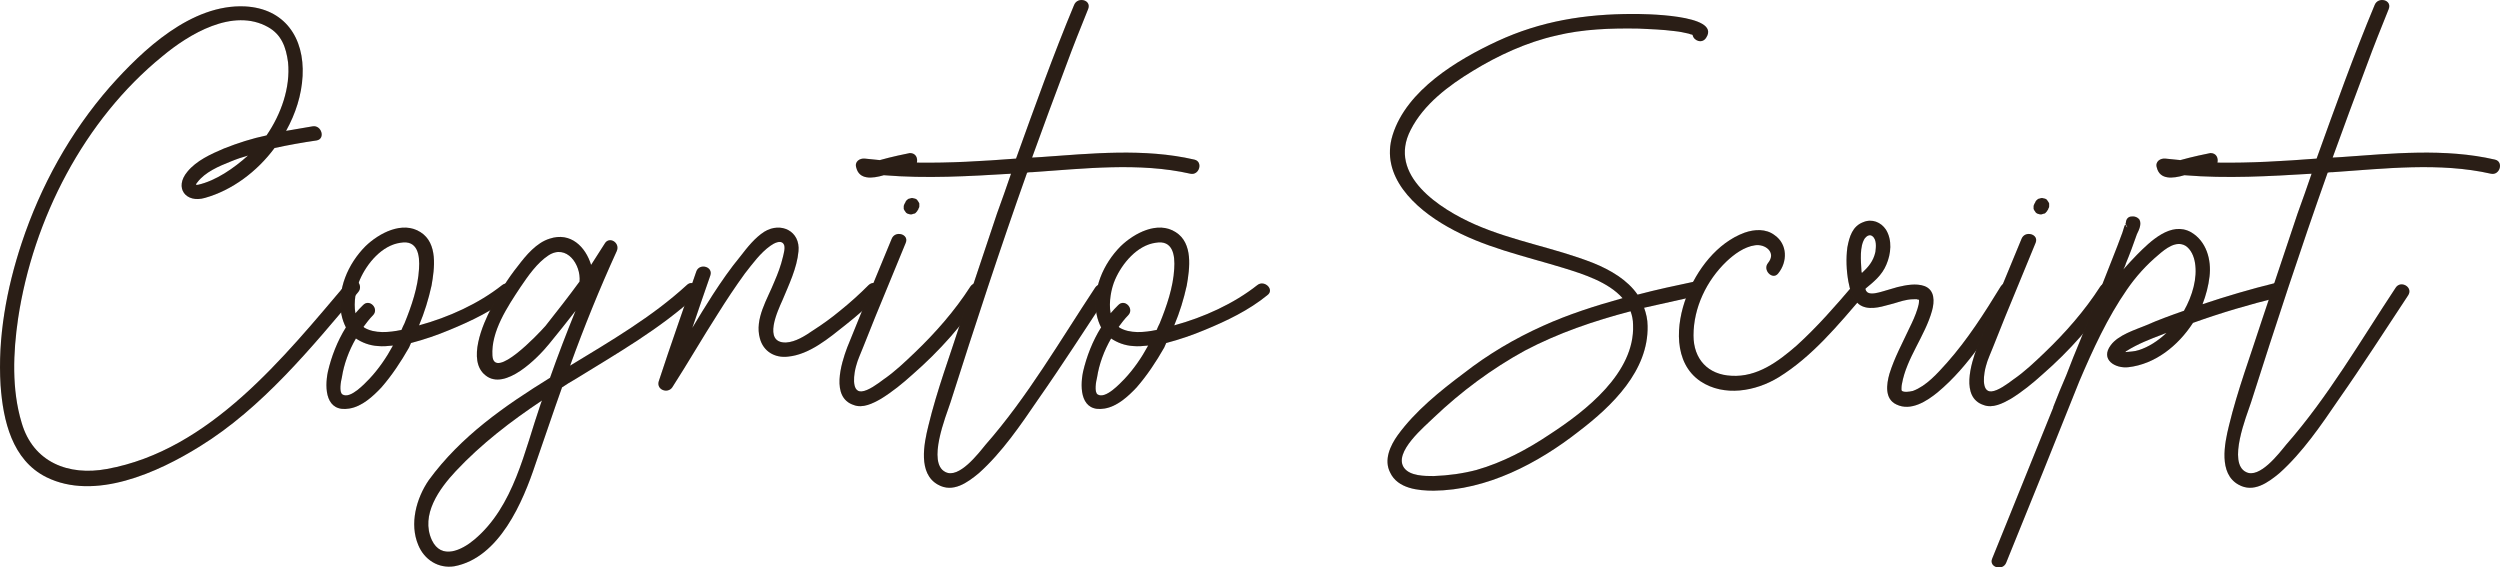 <?xml version="1.0" encoding="utf-8"?>
<svg xmlns="http://www.w3.org/2000/svg" fill="none" height="100%" overflow="visible" preserveAspectRatio="none" style="display: block;" viewBox="0 0 163 37" width="100%">
<g id="Cognito Script">
<path d="M22.701 18.357C23.093 17.897 23.746 18.587 23.354 19.047C20.317 22.661 17.084 26.604 13.035 29.101C10.291 30.809 6.177 32.682 3.009 31.105C0.789 29.988 0.201 27.425 0.038 25.125C-0.158 22.004 0.429 18.817 1.409 15.86C2.65 12.114 4.577 8.632 7.157 5.675C9.312 3.243 12.479 0.253 15.974 0.418C18.553 0.549 19.86 2.455 19.729 4.952C19.664 6.2 19.272 7.416 18.651 8.533C19.206 8.434 19.794 8.336 20.382 8.237C20.97 8.139 21.231 9.059 20.643 9.157C19.729 9.289 18.815 9.453 17.9 9.65C16.757 11.194 15.124 12.41 13.361 12.903C12.12 13.264 11.336 12.246 12.218 11.194C12.806 10.472 13.753 10.044 14.602 9.683C15.516 9.322 16.431 9.026 17.378 8.829C18.325 7.449 18.945 5.707 18.782 4.065C18.651 3.079 18.358 2.258 17.476 1.765C15.19 0.483 12.316 2.225 10.585 3.67C5.491 7.81 2.16 14.283 1.181 20.755C0.854 22.989 0.756 25.388 1.409 27.556C2.16 30.152 4.479 31.039 6.961 30.579C13.688 29.363 18.521 23.285 22.701 18.357ZM12.904 12.049C14.079 11.786 15.255 10.964 16.169 10.143C15.81 10.242 15.418 10.373 15.027 10.537C14.275 10.833 13.361 11.227 12.871 11.884C12.806 11.95 12.773 12.016 12.773 12.049C12.806 12.049 12.839 12.049 12.904 12.049Z" fill="#35261C"/>
<path d="M22.701 18.357C23.093 17.897 23.746 18.587 23.354 19.047C20.317 22.661 17.084 26.604 13.035 29.101C10.291 30.809 6.177 32.682 3.009 31.105C0.789 29.988 0.201 27.425 0.038 25.125C-0.158 22.004 0.429 18.817 1.409 15.86C2.65 12.114 4.577 8.632 7.157 5.675C9.312 3.243 12.479 0.253 15.974 0.418C18.553 0.549 19.86 2.455 19.729 4.952C19.664 6.2 19.272 7.416 18.651 8.533C19.206 8.434 19.794 8.336 20.382 8.237C20.97 8.139 21.231 9.059 20.643 9.157C19.729 9.289 18.815 9.453 17.9 9.65C16.757 11.194 15.124 12.41 13.361 12.903C12.12 13.264 11.336 12.246 12.218 11.194C12.806 10.472 13.753 10.044 14.602 9.683C15.516 9.322 16.431 9.026 17.378 8.829C18.325 7.449 18.945 5.707 18.782 4.065C18.651 3.079 18.358 2.258 17.476 1.765C15.19 0.483 12.316 2.225 10.585 3.67C5.491 7.81 2.16 14.283 1.181 20.755C0.854 22.989 0.756 25.388 1.409 27.556C2.16 30.152 4.479 31.039 6.961 30.579C13.688 29.363 18.521 23.285 22.701 18.357ZM12.904 12.049C14.079 11.786 15.255 10.964 16.169 10.143C15.81 10.242 15.418 10.373 15.027 10.537C14.275 10.833 13.361 11.227 12.871 11.884C12.806 11.95 12.773 12.016 12.773 12.049C12.806 12.049 12.839 12.049 12.904 12.049Z" fill="black" fill-opacity="0.2"/>
<path d="M32.741 18.587C33.198 18.225 33.884 18.883 33.394 19.244C32.186 20.23 30.749 20.919 29.312 21.511C28.528 21.839 27.679 22.135 26.797 22.365C26.765 22.464 26.7 22.562 26.667 22.661C26.144 23.581 25.556 24.468 24.871 25.256C24.316 25.848 23.597 26.505 22.781 26.636C21.246 26.899 21.148 25.355 21.377 24.238C21.605 23.252 21.997 22.234 22.552 21.347C22.422 21.084 22.324 20.821 22.258 20.492C21.964 18.882 22.683 17.207 23.826 16.057C24.707 15.203 26.242 14.381 27.418 15.137C28.561 15.86 28.332 17.503 28.136 18.62C27.94 19.507 27.679 20.361 27.32 21.215C29.247 20.689 31.206 19.802 32.741 18.587ZM24.087 24.698C24.675 24.074 25.197 23.318 25.622 22.529C25.295 22.562 24.969 22.595 24.642 22.562C24.087 22.529 23.597 22.332 23.205 22.069C22.748 22.858 22.422 23.745 22.291 24.599C22.226 24.862 22.095 25.552 22.324 25.716C22.846 26.045 23.793 24.994 24.087 24.698ZM26.373 21.084C26.83 19.967 27.255 18.718 27.32 17.535C27.385 16.615 27.222 15.63 26.112 15.827C24.903 15.991 23.924 17.174 23.467 18.225C23.205 18.817 23.042 19.704 23.173 20.427C23.336 20.23 23.499 20.065 23.663 19.901C24.087 19.441 24.74 20.131 24.316 20.558C24.087 20.788 23.891 21.051 23.695 21.314C23.728 21.314 23.728 21.314 23.728 21.347C24.414 21.774 25.393 21.675 26.177 21.511C26.242 21.347 26.308 21.215 26.373 21.084Z" fill="#35261C"/>
<path d="M32.741 18.587C33.198 18.225 33.884 18.883 33.394 19.244C32.186 20.23 30.749 20.919 29.312 21.511C28.528 21.839 27.679 22.135 26.797 22.365C26.765 22.464 26.7 22.562 26.667 22.661C26.144 23.581 25.556 24.468 24.871 25.256C24.316 25.848 23.597 26.505 22.781 26.636C21.246 26.899 21.148 25.355 21.377 24.238C21.605 23.252 21.997 22.234 22.552 21.347C22.422 21.084 22.324 20.821 22.258 20.492C21.964 18.882 22.683 17.207 23.826 16.057C24.707 15.203 26.242 14.381 27.418 15.137C28.561 15.86 28.332 17.503 28.136 18.62C27.94 19.507 27.679 20.361 27.32 21.215C29.247 20.689 31.206 19.802 32.741 18.587ZM24.087 24.698C24.675 24.074 25.197 23.318 25.622 22.529C25.295 22.562 24.969 22.595 24.642 22.562C24.087 22.529 23.597 22.332 23.205 22.069C22.748 22.858 22.422 23.745 22.291 24.599C22.226 24.862 22.095 25.552 22.324 25.716C22.846 26.045 23.793 24.994 24.087 24.698ZM26.373 21.084C26.83 19.967 27.255 18.718 27.32 17.535C27.385 16.615 27.222 15.63 26.112 15.827C24.903 15.991 23.924 17.174 23.467 18.225C23.205 18.817 23.042 19.704 23.173 20.427C23.336 20.23 23.499 20.065 23.663 19.901C24.087 19.441 24.74 20.131 24.316 20.558C24.087 20.788 23.891 21.051 23.695 21.314C23.728 21.314 23.728 21.314 23.728 21.347C24.414 21.774 25.393 21.675 26.177 21.511C26.242 21.347 26.308 21.215 26.373 21.084Z" fill="black" fill-opacity="0.2"/>
<path d="M44.777 18.587C45.201 18.16 45.887 18.85 45.43 19.244C43.046 21.445 40.205 23.055 37.495 24.731C37.201 24.895 36.939 25.059 36.645 25.256C36.058 26.899 35.502 28.575 34.915 30.25C34.098 32.715 32.563 36.362 29.625 36.92C28.579 37.084 27.665 36.493 27.273 35.54C26.686 34.16 27.143 32.485 27.959 31.302C30.049 28.443 32.89 26.472 35.862 24.632C36.384 23.154 36.939 21.708 37.527 20.262C36.972 20.985 36.384 21.708 35.796 22.431C35.078 23.318 32.923 25.519 31.649 24.468C30.441 23.515 31.486 21.117 32.041 20.065C32.531 19.112 33.086 18.192 33.772 17.338C34.294 16.648 34.98 15.827 35.829 15.564C37.201 15.104 38.18 16.09 38.539 17.273C38.833 16.813 39.127 16.353 39.421 15.893C39.715 15.367 40.466 15.827 40.205 16.385C39.095 18.817 38.082 21.314 37.168 23.844C39.813 22.234 42.523 20.657 44.777 18.587ZM35.568 21.248C36.319 20.295 37.07 19.342 37.788 18.357C37.886 17.24 36.939 15.893 35.764 16.648C35.013 17.141 34.425 17.995 33.935 18.718C33.086 20 32.008 21.61 32.106 23.186C32.204 24.829 35.078 21.807 35.568 21.248ZM35.241 26.373C35.274 26.275 35.307 26.176 35.339 26.111C33.315 27.458 31.388 28.936 29.723 30.71C28.645 31.86 27.404 33.569 28.155 35.212C28.775 36.526 30.114 35.869 30.931 35.179C33.511 33.01 34.196 29.396 35.241 26.373Z" fill="#35261C"/>
<path d="M44.777 18.587C45.201 18.16 45.887 18.85 45.43 19.244C43.046 21.445 40.205 23.055 37.495 24.731C37.201 24.895 36.939 25.059 36.645 25.256C36.058 26.899 35.502 28.575 34.915 30.25C34.098 32.715 32.563 36.362 29.625 36.92C28.579 37.084 27.665 36.493 27.273 35.54C26.686 34.16 27.143 32.485 27.959 31.302C30.049 28.443 32.89 26.472 35.862 24.632C36.384 23.154 36.939 21.708 37.527 20.262C36.972 20.985 36.384 21.708 35.796 22.431C35.078 23.318 32.923 25.519 31.649 24.468C30.441 23.515 31.486 21.117 32.041 20.065C32.531 19.112 33.086 18.192 33.772 17.338C34.294 16.648 34.98 15.827 35.829 15.564C37.201 15.104 38.18 16.09 38.539 17.273C38.833 16.813 39.127 16.353 39.421 15.893C39.715 15.367 40.466 15.827 40.205 16.385C39.095 18.817 38.082 21.314 37.168 23.844C39.813 22.234 42.523 20.657 44.777 18.587ZM35.568 21.248C36.319 20.295 37.07 19.342 37.788 18.357C37.886 17.24 36.939 15.893 35.764 16.648C35.013 17.141 34.425 17.995 33.935 18.718C33.086 20 32.008 21.61 32.106 23.186C32.204 24.829 35.078 21.807 35.568 21.248ZM35.241 26.373C35.274 26.275 35.307 26.176 35.339 26.111C33.315 27.458 31.388 28.936 29.723 30.71C28.645 31.86 27.404 33.569 28.155 35.212C28.775 36.526 30.114 35.869 30.931 35.179C33.511 33.01 34.196 29.396 35.241 26.373Z" fill="black" fill-opacity="0.2"/>
<path d="M56.632 18.587C57.09 18.16 57.743 18.817 57.318 19.244C56.632 19.934 55.881 20.591 55.13 21.182C54.053 22.037 52.779 23.121 51.375 23.252C50.526 23.351 49.775 22.924 49.546 22.069C49.187 20.788 50.036 19.507 50.493 18.357C50.722 17.831 50.918 17.305 51.048 16.747C51.081 16.583 51.244 16.09 51.081 15.893C50.885 15.63 50.46 15.86 50.232 16.024C49.579 16.484 49.056 17.207 48.566 17.831C47.946 18.685 47.358 19.572 46.803 20.459C45.791 22.037 44.844 23.679 43.831 25.256C43.537 25.683 42.786 25.421 42.95 24.862C43.733 22.464 44.582 20.098 45.399 17.7C45.595 17.141 46.509 17.371 46.313 17.962C45.921 19.08 45.529 20.23 45.138 21.38C45.562 20.657 46.019 19.934 46.476 19.211C47.032 18.357 47.619 17.503 48.273 16.714C48.73 16.123 49.219 15.498 49.84 15.104C50.918 14.447 52.191 15.071 52.061 16.385C51.963 17.47 51.44 18.554 51.016 19.572C50.722 20.23 49.709 22.365 51.244 22.332C51.865 22.299 52.485 21.905 53.008 21.544C53.628 21.149 54.216 20.722 54.771 20.262C55.424 19.737 56.045 19.178 56.632 18.587Z" fill="#35261C"/>
<path d="M56.632 18.587C57.09 18.16 57.743 18.817 57.318 19.244C56.632 19.934 55.881 20.591 55.13 21.182C54.053 22.037 52.779 23.121 51.375 23.252C50.526 23.351 49.775 22.924 49.546 22.069C49.187 20.788 50.036 19.507 50.493 18.357C50.722 17.831 50.918 17.305 51.048 16.747C51.081 16.583 51.244 16.09 51.081 15.893C50.885 15.63 50.46 15.86 50.232 16.024C49.579 16.484 49.056 17.207 48.566 17.831C47.946 18.685 47.358 19.572 46.803 20.459C45.791 22.037 44.844 23.679 43.831 25.256C43.537 25.683 42.786 25.421 42.95 24.862C43.733 22.464 44.582 20.098 45.399 17.7C45.595 17.141 46.509 17.371 46.313 17.962C45.921 19.08 45.529 20.23 45.138 21.38C45.562 20.657 46.019 19.934 46.476 19.211C47.032 18.357 47.619 17.503 48.273 16.714C48.73 16.123 49.219 15.498 49.84 15.104C50.918 14.447 52.191 15.071 52.061 16.385C51.963 17.47 51.44 18.554 51.016 19.572C50.722 20.23 49.709 22.365 51.244 22.332C51.865 22.299 52.485 21.905 53.008 21.544C53.628 21.149 54.216 20.722 54.771 20.262C55.424 19.737 56.045 19.178 56.632 18.587Z" fill="black" fill-opacity="0.2"/>
<path d="M63.268 18.685C63.628 18.16 64.444 18.652 64.085 19.145C62.844 21.117 61.244 22.891 59.513 24.402C58.86 24.994 58.174 25.552 57.423 26.012C56.901 26.308 56.247 26.636 55.66 26.406C54.157 25.913 54.843 23.712 55.235 22.661C56.182 20.295 57.162 17.93 58.141 15.564C58.37 15.005 59.284 15.268 59.056 15.827C58.664 16.78 58.272 17.733 57.88 18.685C57.325 20 56.803 21.314 56.28 22.628C56.117 23.055 55.921 23.449 55.823 23.844C55.692 24.271 55.464 25.585 56.182 25.519C56.607 25.486 57.227 25.026 57.619 24.731C58.337 24.238 58.99 23.614 59.644 22.989C60.983 21.708 62.256 20.262 63.268 18.685ZM59.023 13.79C58.99 13.757 58.958 13.691 58.925 13.626C58.925 13.56 58.925 13.494 58.925 13.428C58.925 13.396 58.958 13.33 58.99 13.264C59.023 13.231 59.023 13.198 59.056 13.133C59.089 13.067 59.154 13.034 59.219 12.969C59.252 12.969 59.317 12.936 59.35 12.936C59.415 12.903 59.513 12.903 59.578 12.936C59.644 12.936 59.676 12.969 59.709 12.969C59.774 13.001 59.807 13.034 59.84 13.1C59.872 13.133 59.905 13.198 59.938 13.264C59.938 13.33 59.938 13.396 59.938 13.461C59.938 13.527 59.905 13.56 59.872 13.626C59.872 13.626 59.872 13.626 59.872 13.658C59.84 13.691 59.807 13.724 59.807 13.757C59.742 13.823 59.709 13.888 59.644 13.921C59.578 13.921 59.546 13.954 59.513 13.954C59.448 13.987 59.35 13.987 59.252 13.954C59.219 13.954 59.186 13.921 59.154 13.921C59.089 13.888 59.056 13.856 59.023 13.79Z" fill="#35261C"/>
<path d="M63.268 18.685C63.628 18.16 64.444 18.652 64.085 19.145C62.844 21.117 61.244 22.891 59.513 24.402C58.86 24.994 58.174 25.552 57.423 26.012C56.901 26.308 56.247 26.636 55.66 26.406C54.157 25.913 54.843 23.712 55.235 22.661C56.182 20.295 57.162 17.93 58.141 15.564C58.37 15.005 59.284 15.268 59.056 15.827C58.664 16.78 58.272 17.733 57.88 18.685C57.325 20 56.803 21.314 56.28 22.628C56.117 23.055 55.921 23.449 55.823 23.844C55.692 24.271 55.464 25.585 56.182 25.519C56.607 25.486 57.227 25.026 57.619 24.731C58.337 24.238 58.99 23.614 59.644 22.989C60.983 21.708 62.256 20.262 63.268 18.685ZM59.023 13.79C58.99 13.757 58.958 13.691 58.925 13.626C58.925 13.56 58.925 13.494 58.925 13.428C58.925 13.396 58.958 13.33 58.99 13.264C59.023 13.231 59.023 13.198 59.056 13.133C59.089 13.067 59.154 13.034 59.219 12.969C59.252 12.969 59.317 12.936 59.35 12.936C59.415 12.903 59.513 12.903 59.578 12.936C59.644 12.936 59.676 12.969 59.709 12.969C59.774 13.001 59.807 13.034 59.84 13.1C59.872 13.133 59.905 13.198 59.938 13.264C59.938 13.33 59.938 13.396 59.938 13.461C59.938 13.527 59.905 13.56 59.872 13.626C59.872 13.626 59.872 13.626 59.872 13.658C59.84 13.691 59.807 13.724 59.807 13.757C59.742 13.823 59.709 13.888 59.644 13.921C59.578 13.921 59.546 13.954 59.513 13.954C59.448 13.987 59.35 13.987 59.252 13.954C59.219 13.954 59.186 13.921 59.154 13.921C59.089 13.888 59.056 13.856 59.023 13.79Z" fill="black" fill-opacity="0.2"/>
<path d="M77.872 10.406C78.46 10.537 78.198 11.457 77.611 11.326C74.28 10.57 70.655 10.997 67.291 11.227C67.161 11.227 67.063 11.227 66.965 11.26C65.201 16.221 63.569 21.215 61.969 26.242C61.675 27.129 60.434 30.185 61.642 30.776C62.524 31.236 63.797 29.561 64.254 29.002C66.998 25.881 69.12 22.201 71.406 18.751C71.733 18.258 72.549 18.718 72.222 19.244C70.72 21.511 69.251 23.811 67.683 26.045C66.54 27.721 65.332 29.495 63.83 30.842C63.079 31.466 62.132 32.156 61.152 31.598C59.846 30.875 60.238 28.936 60.532 27.753C61.087 25.453 61.936 23.186 62.654 20.952C63.438 18.587 64.222 16.254 65.005 13.921C65.332 13.034 65.626 12.18 65.92 11.326C63.177 11.49 60.401 11.654 57.625 11.424C56.842 11.654 56.025 11.72 55.829 10.931C55.699 10.537 56.058 10.307 56.384 10.34C56.711 10.373 57.038 10.406 57.364 10.439C58.05 10.242 59.127 10.011 59.323 9.979C59.715 9.979 59.846 10.307 59.781 10.603C61.936 10.636 64.091 10.504 66.246 10.34C67.455 6.989 68.663 3.605 70.034 0.319C70.263 -0.239 71.177 -0.009 70.949 0.582C70.459 1.798 69.969 3.013 69.512 4.262C68.761 6.266 68.01 8.27 67.291 10.274C67.487 10.274 67.683 10.242 67.847 10.242C71.145 10.011 74.606 9.65 77.872 10.406Z" fill="#35261C"/>
<path d="M77.872 10.406C78.46 10.537 78.198 11.457 77.611 11.326C74.28 10.57 70.655 10.997 67.291 11.227C67.161 11.227 67.063 11.227 66.965 11.26C65.201 16.221 63.569 21.215 61.969 26.242C61.675 27.129 60.434 30.185 61.642 30.776C62.524 31.236 63.797 29.561 64.254 29.002C66.998 25.881 69.12 22.201 71.406 18.751C71.733 18.258 72.549 18.718 72.222 19.244C70.72 21.511 69.251 23.811 67.683 26.045C66.54 27.721 65.332 29.495 63.83 30.842C63.079 31.466 62.132 32.156 61.152 31.598C59.846 30.875 60.238 28.936 60.532 27.753C61.087 25.453 61.936 23.186 62.654 20.952C63.438 18.587 64.222 16.254 65.005 13.921C65.332 13.034 65.626 12.18 65.92 11.326C63.177 11.49 60.401 11.654 57.625 11.424C56.842 11.654 56.025 11.72 55.829 10.931C55.699 10.537 56.058 10.307 56.384 10.34C56.711 10.373 57.038 10.406 57.364 10.439C58.05 10.242 59.127 10.011 59.323 9.979C59.715 9.979 59.846 10.307 59.781 10.603C61.936 10.636 64.091 10.504 66.246 10.34C67.455 6.989 68.663 3.605 70.034 0.319C70.263 -0.239 71.177 -0.009 70.949 0.582C70.459 1.798 69.969 3.013 69.512 4.262C68.761 6.266 68.01 8.27 67.291 10.274C67.487 10.274 67.683 10.242 67.847 10.242C71.145 10.011 74.606 9.65 77.872 10.406Z" fill="black" fill-opacity="0.2"/>
<path d="M81.98 18.587C82.437 18.225 83.123 18.883 82.633 19.244C81.424 20.23 79.988 20.919 78.551 21.511C77.767 21.839 76.918 22.135 76.036 22.365C76.004 22.464 75.938 22.562 75.906 22.661C75.383 23.581 74.795 24.468 74.11 25.256C73.555 25.848 72.836 26.505 72.02 26.636C70.485 26.899 70.387 25.355 70.615 24.238C70.844 23.252 71.236 22.234 71.791 21.347C71.66 21.084 71.562 20.821 71.497 20.492C71.203 18.882 71.922 17.207 73.065 16.057C73.946 15.203 75.481 14.381 76.657 15.137C77.8 15.86 77.571 17.503 77.375 18.62C77.179 19.507 76.918 20.361 76.559 21.215C78.486 20.689 80.445 19.802 81.98 18.587ZM73.326 24.698C73.914 24.074 74.436 23.318 74.861 22.529C74.534 22.562 74.208 22.595 73.881 22.562C73.326 22.529 72.836 22.332 72.444 22.069C71.987 22.858 71.66 23.745 71.53 24.599C71.465 24.862 71.334 25.552 71.562 25.716C72.085 26.045 73.032 24.994 73.326 24.698ZM75.612 21.084C76.069 19.967 76.493 18.718 76.559 17.535C76.624 16.615 76.461 15.63 75.351 15.827C74.142 15.991 73.163 17.174 72.705 18.225C72.444 18.817 72.281 19.704 72.412 20.427C72.575 20.23 72.738 20.065 72.901 19.901C73.326 19.441 73.979 20.131 73.555 20.558C73.326 20.788 73.13 21.051 72.934 21.314C72.967 21.314 72.967 21.314 72.967 21.347C73.653 21.774 74.632 21.675 75.416 21.511C75.481 21.347 75.546 21.215 75.612 21.084Z" fill="#35261C"/>
<path d="M81.98 18.587C82.437 18.225 83.123 18.883 82.633 19.244C81.424 20.23 79.988 20.919 78.551 21.511C77.767 21.839 76.918 22.135 76.036 22.365C76.004 22.464 75.938 22.562 75.906 22.661C75.383 23.581 74.795 24.468 74.11 25.256C73.555 25.848 72.836 26.505 72.02 26.636C70.485 26.899 70.387 25.355 70.615 24.238C70.844 23.252 71.236 22.234 71.791 21.347C71.66 21.084 71.562 20.821 71.497 20.492C71.203 18.882 71.922 17.207 73.065 16.057C73.946 15.203 75.481 14.381 76.657 15.137C77.8 15.86 77.571 17.503 77.375 18.62C77.179 19.507 76.918 20.361 76.559 21.215C78.486 20.689 80.445 19.802 81.98 18.587ZM73.326 24.698C73.914 24.074 74.436 23.318 74.861 22.529C74.534 22.562 74.208 22.595 73.881 22.562C73.326 22.529 72.836 22.332 72.444 22.069C71.987 22.858 71.66 23.745 71.53 24.599C71.465 24.862 71.334 25.552 71.562 25.716C72.085 26.045 73.032 24.994 73.326 24.698ZM75.612 21.084C76.069 19.967 76.493 18.718 76.559 17.535C76.624 16.615 76.461 15.63 75.351 15.827C74.142 15.991 73.163 17.174 72.705 18.225C72.444 18.817 72.281 19.704 72.412 20.427C72.575 20.23 72.738 20.065 72.901 19.901C73.326 19.441 73.979 20.131 73.555 20.558C73.326 20.788 73.13 21.051 72.934 21.314C72.967 21.314 72.967 21.314 72.967 21.347C73.653 21.774 74.632 21.675 75.416 21.511C75.481 21.347 75.546 21.215 75.612 21.084Z" fill="black" fill-opacity="0.2"/>
<path d="M106.476 0.911C106.966 0.911 112.256 0.911 111.244 2.455C110.983 2.882 110.428 2.652 110.362 2.29L110.33 2.258C110.297 2.258 110.167 2.225 110.101 2.192C109.807 2.126 109.513 2.06 109.187 2.028C108.403 1.929 107.619 1.896 106.836 1.863C105.04 1.83 103.178 1.896 101.447 2.323C99.553 2.75 97.692 3.605 96.026 4.623C94.459 5.576 92.826 6.792 91.977 8.467C90.442 11.424 93.871 13.626 96.19 14.644C98.672 15.728 101.349 16.155 103.864 17.141C105.007 17.601 106.117 18.258 106.77 19.211C108.011 18.882 109.252 18.62 110.493 18.357C111.081 18.258 111.342 19.178 110.722 19.277C109.546 19.54 108.37 19.802 107.195 20.065C107.325 20.427 107.423 20.821 107.423 21.248C107.489 24.172 105.105 26.472 102.95 28.115C100.272 30.218 96.941 31.959 93.479 31.992C92.467 31.992 91.128 31.86 90.638 30.809C90.214 29.988 90.638 29.068 91.128 28.378C92.271 26.801 93.904 25.486 95.439 24.337C97.039 23.088 98.77 22.069 100.598 21.248C102.264 20.492 104.027 19.934 105.791 19.441C104.876 18.39 103.211 17.864 101.937 17.47C99.357 16.681 96.712 16.123 94.361 14.775C92.271 13.593 89.953 11.49 90.802 8.796C91.716 5.872 95.014 3.9 97.627 2.685C100.468 1.37 103.341 0.911 106.476 0.911ZM106.313 20.295C103.929 20.919 101.611 21.708 99.423 22.858C97.267 24.041 95.275 25.519 93.479 27.228C92.957 27.753 90.802 29.495 91.553 30.513C91.945 31.039 92.892 31.039 93.479 31.039C94.426 31.006 95.373 30.875 96.255 30.645C97.986 30.152 99.586 29.298 101.056 28.312C103.374 26.801 106.607 24.304 106.476 21.182C106.476 20.854 106.411 20.558 106.313 20.295Z" fill="#35261C"/>
<path d="M106.476 0.911C106.966 0.911 112.256 0.911 111.244 2.455C110.983 2.882 110.428 2.652 110.362 2.29L110.33 2.258C110.297 2.258 110.167 2.225 110.101 2.192C109.807 2.126 109.513 2.06 109.187 2.028C108.403 1.929 107.619 1.896 106.836 1.863C105.04 1.83 103.178 1.896 101.447 2.323C99.553 2.75 97.692 3.605 96.026 4.623C94.459 5.576 92.826 6.792 91.977 8.467C90.442 11.424 93.871 13.626 96.19 14.644C98.672 15.728 101.349 16.155 103.864 17.141C105.007 17.601 106.117 18.258 106.77 19.211C108.011 18.882 109.252 18.62 110.493 18.357C111.081 18.258 111.342 19.178 110.722 19.277C109.546 19.54 108.37 19.802 107.195 20.065C107.325 20.427 107.423 20.821 107.423 21.248C107.489 24.172 105.105 26.472 102.95 28.115C100.272 30.218 96.941 31.959 93.479 31.992C92.467 31.992 91.128 31.86 90.638 30.809C90.214 29.988 90.638 29.068 91.128 28.378C92.271 26.801 93.904 25.486 95.439 24.337C97.039 23.088 98.77 22.069 100.598 21.248C102.264 20.492 104.027 19.934 105.791 19.441C104.876 18.39 103.211 17.864 101.937 17.47C99.357 16.681 96.712 16.123 94.361 14.775C92.271 13.593 89.953 11.49 90.802 8.796C91.716 5.872 95.014 3.9 97.627 2.685C100.468 1.37 103.341 0.911 106.476 0.911ZM106.313 20.295C103.929 20.919 101.611 21.708 99.423 22.858C97.267 24.041 95.275 25.519 93.479 27.228C92.957 27.753 90.802 29.495 91.553 30.513C91.945 31.039 92.892 31.039 93.479 31.039C94.426 31.006 95.373 30.875 96.255 30.645C97.986 30.152 99.586 29.298 101.056 28.312C103.374 26.801 106.607 24.304 106.476 21.182C106.476 20.854 106.411 20.558 106.313 20.295Z" fill="black" fill-opacity="0.2"/>
<path d="M120.833 18.587C121.225 18.127 121.911 18.784 121.519 19.244C119.853 21.182 118.155 23.252 115.967 24.599C114.465 25.519 112.408 25.881 110.873 24.862C109.077 23.646 109.273 21.117 109.959 19.342C110.612 17.601 111.951 15.827 113.747 15.17C114.4 14.94 115.151 14.907 115.706 15.334C116.555 15.925 116.555 17.075 115.935 17.831C115.575 18.291 114.89 17.601 115.281 17.141C115.837 16.451 115.086 15.893 114.432 15.991C113.714 16.09 113.061 16.583 112.571 17.043C111.265 18.291 110.416 20.065 110.416 21.872C110.416 23.416 111.363 24.435 112.898 24.501C114.563 24.599 115.935 23.581 117.143 22.529C118.482 21.314 119.657 19.967 120.833 18.587Z" fill="#35261C"/>
<path d="M120.833 18.587C121.225 18.127 121.911 18.784 121.519 19.244C119.853 21.182 118.155 23.252 115.967 24.599C114.465 25.519 112.408 25.881 110.873 24.862C109.077 23.646 109.273 21.117 109.959 19.342C110.612 17.601 111.951 15.827 113.747 15.17C114.4 14.94 115.151 14.907 115.706 15.334C116.555 15.925 116.555 17.075 115.935 17.831C115.575 18.291 114.89 17.601 115.281 17.141C115.837 16.451 115.086 15.893 114.432 15.991C113.714 16.09 113.061 16.583 112.571 17.043C111.265 18.291 110.416 20.065 110.416 21.872C110.416 23.416 111.363 24.435 112.898 24.501C114.563 24.599 115.935 23.581 117.143 22.529C118.482 21.314 119.657 19.967 120.833 18.587Z" fill="black" fill-opacity="0.2"/>
<path d="M130.442 18.685C130.768 18.16 131.585 18.652 131.258 19.145C129.887 21.412 128.384 23.877 126.327 25.585C125.641 26.143 124.596 26.834 123.649 26.373C122.866 26.012 122.996 25.059 123.192 24.369C123.519 23.318 124.041 22.365 124.498 21.38C124.694 20.985 124.89 20.558 125.021 20.131C125.086 19.934 125.119 19.77 125.119 19.638C125.119 19.605 125.119 19.572 125.119 19.54C125.086 19.54 125.021 19.54 124.988 19.507C124.792 19.507 124.596 19.507 124.4 19.54C123.976 19.605 123.584 19.77 123.159 19.868C122.572 20.032 121.755 20.262 121.2 19.835C120.776 19.507 120.612 18.883 120.514 18.357C120.384 17.634 120.351 16.845 120.449 16.123C120.58 15.433 120.776 14.743 121.494 14.48C122.049 14.25 122.637 14.48 122.964 14.973C123.388 15.663 123.29 16.55 122.996 17.24C122.702 17.962 122.147 18.39 121.592 18.85C121.657 18.948 121.723 19.047 121.788 19.08C122.017 19.211 122.474 19.08 122.702 19.014C123.029 18.915 123.388 18.817 123.715 18.718C124.27 18.587 124.923 18.455 125.478 18.652C126.164 18.915 126.131 19.671 125.968 20.262C125.511 21.905 124.302 23.351 124.008 25.026C123.976 25.158 123.976 25.322 123.976 25.388C123.976 25.453 124.008 25.486 124.008 25.486C124.139 25.585 124.466 25.552 124.727 25.486C125.609 25.158 126.327 24.337 126.948 23.646C128.286 22.135 129.397 20.394 130.442 18.685ZM121.363 17.601C121.363 17.634 121.363 17.733 121.396 17.798C121.788 17.437 122.147 17.043 122.278 16.418C122.31 16.123 122.376 15.63 122.082 15.4C121.919 15.268 121.723 15.367 121.592 15.531C121.233 16.057 121.331 17.01 121.363 17.601Z" fill="#35261C"/>
<path d="M130.442 18.685C130.768 18.16 131.585 18.652 131.258 19.145C129.887 21.412 128.384 23.877 126.327 25.585C125.641 26.143 124.596 26.834 123.649 26.373C122.866 26.012 122.996 25.059 123.192 24.369C123.519 23.318 124.041 22.365 124.498 21.38C124.694 20.985 124.89 20.558 125.021 20.131C125.086 19.934 125.119 19.77 125.119 19.638C125.119 19.605 125.119 19.572 125.119 19.54C125.086 19.54 125.021 19.54 124.988 19.507C124.792 19.507 124.596 19.507 124.4 19.54C123.976 19.605 123.584 19.77 123.159 19.868C122.572 20.032 121.755 20.262 121.2 19.835C120.776 19.507 120.612 18.883 120.514 18.357C120.384 17.634 120.351 16.845 120.449 16.123C120.58 15.433 120.776 14.743 121.494 14.48C122.049 14.25 122.637 14.48 122.964 14.973C123.388 15.663 123.29 16.55 122.996 17.24C122.702 17.962 122.147 18.39 121.592 18.85C121.657 18.948 121.723 19.047 121.788 19.08C122.017 19.211 122.474 19.08 122.702 19.014C123.029 18.915 123.388 18.817 123.715 18.718C124.27 18.587 124.923 18.455 125.478 18.652C126.164 18.915 126.131 19.671 125.968 20.262C125.511 21.905 124.302 23.351 124.008 25.026C123.976 25.158 123.976 25.322 123.976 25.388C123.976 25.453 124.008 25.486 124.008 25.486C124.139 25.585 124.466 25.552 124.727 25.486C125.609 25.158 126.327 24.337 126.948 23.646C128.286 22.135 129.397 20.394 130.442 18.685ZM121.363 17.601C121.363 17.634 121.363 17.733 121.396 17.798C121.788 17.437 122.147 17.043 122.278 16.418C122.31 16.123 122.376 15.63 122.082 15.4C121.919 15.268 121.723 15.367 121.592 15.531C121.233 16.057 121.331 17.01 121.363 17.601Z" fill="black" fill-opacity="0.2"/>
<path d="M136.935 18.685C137.295 18.16 138.111 18.652 137.752 19.145C136.511 21.117 134.911 22.891 133.18 24.402C132.527 24.994 131.841 25.552 131.09 26.012C130.567 26.308 129.914 26.636 129.327 26.406C127.824 25.913 128.51 23.712 128.902 22.661C129.849 20.295 130.829 17.93 131.808 15.564C132.037 15.005 132.951 15.268 132.723 15.827C132.331 16.78 131.939 17.733 131.547 18.685C130.992 20 130.47 21.314 129.947 22.628C129.784 23.055 129.588 23.449 129.49 23.844C129.359 24.271 129.131 25.585 129.849 25.519C130.274 25.486 130.894 25.026 131.286 24.731C132.004 24.238 132.657 23.614 133.311 22.989C134.649 21.708 135.923 20.262 136.935 18.685ZM132.69 13.79C132.657 13.757 132.625 13.691 132.592 13.626C132.592 13.56 132.592 13.494 132.592 13.428C132.592 13.396 132.625 13.33 132.657 13.264C132.69 13.231 132.69 13.198 132.723 13.133C132.755 13.067 132.821 13.034 132.886 12.969C132.919 12.969 132.984 12.936 133.017 12.936C133.082 12.903 133.18 12.903 133.245 12.936C133.311 12.936 133.343 12.969 133.376 12.969C133.441 13.001 133.474 13.034 133.506 13.1C133.539 13.133 133.572 13.198 133.604 13.264C133.604 13.33 133.604 13.396 133.604 13.461C133.604 13.527 133.572 13.56 133.539 13.626C133.539 13.626 133.539 13.626 133.539 13.658C133.507 13.691 133.474 13.724 133.474 13.757C133.409 13.823 133.376 13.888 133.311 13.921C133.245 13.921 133.213 13.954 133.18 13.954C133.115 13.987 133.017 13.987 132.919 13.954C132.886 13.954 132.853 13.921 132.821 13.921C132.755 13.888 132.723 13.856 132.69 13.79Z" fill="#35261C"/>
<path d="M136.935 18.685C137.295 18.16 138.111 18.652 137.752 19.145C136.511 21.117 134.911 22.891 133.18 24.402C132.527 24.994 131.841 25.552 131.09 26.012C130.567 26.308 129.914 26.636 129.327 26.406C127.824 25.913 128.51 23.712 128.902 22.661C129.849 20.295 130.829 17.93 131.808 15.564C132.037 15.005 132.951 15.268 132.723 15.827C132.331 16.78 131.939 17.733 131.547 18.685C130.992 20 130.47 21.314 129.947 22.628C129.784 23.055 129.588 23.449 129.49 23.844C129.359 24.271 129.131 25.585 129.849 25.519C130.274 25.486 130.894 25.026 131.286 24.731C132.004 24.238 132.657 23.614 133.311 22.989C134.649 21.708 135.923 20.262 136.935 18.685ZM132.69 13.79C132.657 13.757 132.625 13.691 132.592 13.626C132.592 13.56 132.592 13.494 132.592 13.428C132.592 13.396 132.625 13.33 132.657 13.264C132.69 13.231 132.69 13.198 132.723 13.133C132.755 13.067 132.821 13.034 132.886 12.969C132.919 12.969 132.984 12.936 133.017 12.936C133.082 12.903 133.18 12.903 133.245 12.936C133.311 12.936 133.343 12.969 133.376 12.969C133.441 13.001 133.474 13.034 133.506 13.1C133.539 13.133 133.572 13.198 133.604 13.264C133.604 13.33 133.604 13.396 133.604 13.461C133.604 13.527 133.572 13.56 133.539 13.626C133.539 13.626 133.539 13.626 133.539 13.658C133.507 13.691 133.474 13.724 133.474 13.757C133.409 13.823 133.376 13.888 133.311 13.921C133.245 13.921 133.213 13.954 133.18 13.954C133.115 13.987 133.017 13.987 132.919 13.954C132.886 13.954 132.853 13.921 132.821 13.921C132.755 13.888 132.723 13.856 132.69 13.79Z" fill="black" fill-opacity="0.2"/>
<path d="M148.339 18.455C148.926 18.324 149.188 19.244 148.6 19.375C146.706 19.835 144.812 20.394 142.983 21.051C142.003 22.562 140.501 23.745 138.77 23.942C137.921 24.041 136.909 23.449 137.628 22.497C138.117 21.839 139.195 21.511 139.913 21.215C140.73 20.854 141.546 20.558 142.395 20.262C142.95 19.277 143.277 18.127 143.114 17.141C143.048 16.714 142.852 16.254 142.493 16.024C141.873 15.663 141.187 16.221 140.73 16.615C139.946 17.273 139.26 18.028 138.673 18.883C137.399 20.722 136.452 22.792 135.57 24.862C134.003 28.805 132.403 32.748 130.802 36.69C130.574 37.249 129.659 36.986 129.888 36.427C130.247 35.54 130.607 34.653 130.966 33.766C131.945 31.367 132.892 28.969 133.872 26.571C133.872 26.538 133.872 26.538 133.872 26.538C134.133 25.848 134.427 25.158 134.721 24.468C135.015 23.679 135.342 22.891 135.668 22.102C136.354 20.361 137.04 18.62 137.725 16.878C137.954 16.287 138.183 15.728 138.379 15.17C138.444 15.005 138.477 14.808 138.542 14.677C138.575 14.644 138.575 14.644 138.575 14.611C138.607 14.677 138.607 14.743 138.673 14.808C138.673 14.808 138.672 14.808 138.705 14.808C138.64 14.743 138.607 14.644 138.607 14.546C138.607 14.546 138.607 14.578 138.575 14.611C138.575 14.513 138.607 14.513 138.607 14.546C138.607 14.348 138.705 14.151 138.934 14.118C139.162 14.086 139.358 14.151 139.489 14.316C139.652 14.611 139.456 15.005 139.326 15.268C139.097 15.925 138.868 16.55 138.607 17.174C138.575 17.305 138.509 17.437 138.444 17.568C138.738 17.24 139.032 16.911 139.326 16.615C140.207 15.728 141.546 14.414 142.852 15.137C143.865 15.728 144.191 16.944 144.061 18.028C143.995 18.62 143.832 19.244 143.604 19.835C145.171 19.31 146.738 18.85 148.339 18.455ZM139.456 22.825C140.077 22.628 140.697 22.234 141.252 21.708C141.154 21.741 141.056 21.774 140.991 21.807C140.207 22.102 139.358 22.431 138.64 22.891C138.607 22.891 138.607 22.924 138.575 22.956C138.868 22.924 139.162 22.924 139.456 22.825Z" fill="#35261C"/>
<path d="M148.339 18.455C148.926 18.324 149.188 19.244 148.6 19.375C146.706 19.835 144.812 20.394 142.983 21.051C142.003 22.562 140.501 23.745 138.77 23.942C137.921 24.041 136.909 23.449 137.628 22.497C138.117 21.839 139.195 21.511 139.913 21.215C140.73 20.854 141.546 20.558 142.395 20.262C142.95 19.277 143.277 18.127 143.114 17.141C143.048 16.714 142.852 16.254 142.493 16.024C141.873 15.663 141.187 16.221 140.73 16.615C139.946 17.273 139.26 18.028 138.673 18.883C137.399 20.722 136.452 22.792 135.57 24.862C134.003 28.805 132.403 32.748 130.802 36.69C130.574 37.249 129.659 36.986 129.888 36.427C130.247 35.54 130.607 34.653 130.966 33.766C131.945 31.367 132.892 28.969 133.872 26.571C133.872 26.538 133.872 26.538 133.872 26.538C134.133 25.848 134.427 25.158 134.721 24.468C135.015 23.679 135.342 22.891 135.668 22.102C136.354 20.361 137.04 18.62 137.725 16.878C137.954 16.287 138.183 15.728 138.379 15.17C138.444 15.005 138.477 14.808 138.542 14.677C138.575 14.644 138.575 14.644 138.575 14.611C138.607 14.677 138.607 14.743 138.673 14.808C138.673 14.808 138.672 14.808 138.705 14.808C138.64 14.743 138.607 14.644 138.607 14.546C138.607 14.546 138.607 14.578 138.575 14.611C138.575 14.513 138.607 14.513 138.607 14.546C138.607 14.348 138.705 14.151 138.934 14.118C139.162 14.086 139.358 14.151 139.489 14.316C139.652 14.611 139.456 15.005 139.326 15.268C139.097 15.925 138.868 16.55 138.607 17.174C138.575 17.305 138.509 17.437 138.444 17.568C138.738 17.24 139.032 16.911 139.326 16.615C140.207 15.728 141.546 14.414 142.852 15.137C143.865 15.728 144.191 16.944 144.061 18.028C143.995 18.62 143.832 19.244 143.604 19.835C145.171 19.31 146.738 18.85 148.339 18.455ZM139.456 22.825C140.077 22.628 140.697 22.234 141.252 21.708C141.154 21.741 141.056 21.774 140.991 21.807C140.207 22.102 139.358 22.431 138.64 22.891C138.607 22.891 138.607 22.924 138.575 22.956C138.868 22.924 139.162 22.924 139.456 22.825Z" fill="black" fill-opacity="0.2"/>
<path d="M162.669 10.406C163.256 10.537 162.995 11.457 162.407 11.326C159.077 10.57 155.452 10.997 152.088 11.227C151.958 11.227 151.86 11.227 151.762 11.26C149.998 16.221 148.365 21.215 146.765 26.242C146.471 27.129 145.23 30.185 146.439 30.776C147.32 31.236 148.594 29.561 149.051 29.002C151.794 25.881 153.917 22.201 156.203 18.751C156.529 18.258 157.346 18.718 157.019 19.244C155.517 21.511 154.048 23.811 152.48 26.045C151.337 27.721 150.129 29.495 148.627 30.842C147.876 31.466 146.929 32.156 145.949 31.598C144.643 30.875 145.035 28.936 145.328 27.753C145.884 25.453 146.733 23.186 147.451 20.952C148.235 18.587 149.019 16.254 149.802 13.921C150.129 13.034 150.423 12.18 150.717 11.326C147.974 11.49 145.198 11.654 142.422 11.424C141.638 11.654 140.822 11.72 140.626 10.931C140.495 10.537 140.855 10.307 141.181 10.34C141.508 10.373 141.834 10.406 142.161 10.439C142.847 10.242 143.924 10.011 144.12 9.979C144.512 9.979 144.643 10.307 144.577 10.603C146.733 10.636 148.888 10.504 151.043 10.34C152.251 6.989 153.46 3.605 154.831 0.319C155.06 -0.239 155.974 -0.009 155.746 0.582C155.256 1.798 154.766 3.013 154.309 4.262C153.558 6.266 152.807 8.27 152.088 10.274C152.284 10.274 152.48 10.242 152.643 10.242C155.942 10.011 159.403 9.65 162.669 10.406Z" fill="#35261C"/>
<path d="M162.669 10.406C163.256 10.537 162.995 11.457 162.407 11.326C159.077 10.57 155.452 10.997 152.088 11.227C151.958 11.227 151.86 11.227 151.762 11.26C149.998 16.221 148.365 21.215 146.765 26.242C146.471 27.129 145.23 30.185 146.439 30.776C147.32 31.236 148.594 29.561 149.051 29.002C151.794 25.881 153.917 22.201 156.203 18.751C156.529 18.258 157.346 18.718 157.019 19.244C155.517 21.511 154.048 23.811 152.48 26.045C151.337 27.721 150.129 29.495 148.627 30.842C147.876 31.466 146.929 32.156 145.949 31.598C144.643 30.875 145.035 28.936 145.328 27.753C145.884 25.453 146.733 23.186 147.451 20.952C148.235 18.587 149.019 16.254 149.802 13.921C150.129 13.034 150.423 12.18 150.717 11.326C147.974 11.49 145.198 11.654 142.422 11.424C141.638 11.654 140.822 11.72 140.626 10.931C140.495 10.537 140.855 10.307 141.181 10.34C141.508 10.373 141.834 10.406 142.161 10.439C142.847 10.242 143.924 10.011 144.12 9.979C144.512 9.979 144.643 10.307 144.577 10.603C146.733 10.636 148.888 10.504 151.043 10.34C152.251 6.989 153.46 3.605 154.831 0.319C155.06 -0.239 155.974 -0.009 155.746 0.582C155.256 1.798 154.766 3.013 154.309 4.262C153.558 6.266 152.807 8.27 152.088 10.274C152.284 10.274 152.48 10.242 152.643 10.242C155.942 10.011 159.403 9.65 162.669 10.406Z" fill="black" fill-opacity="0.2"/>
</g>
</svg>